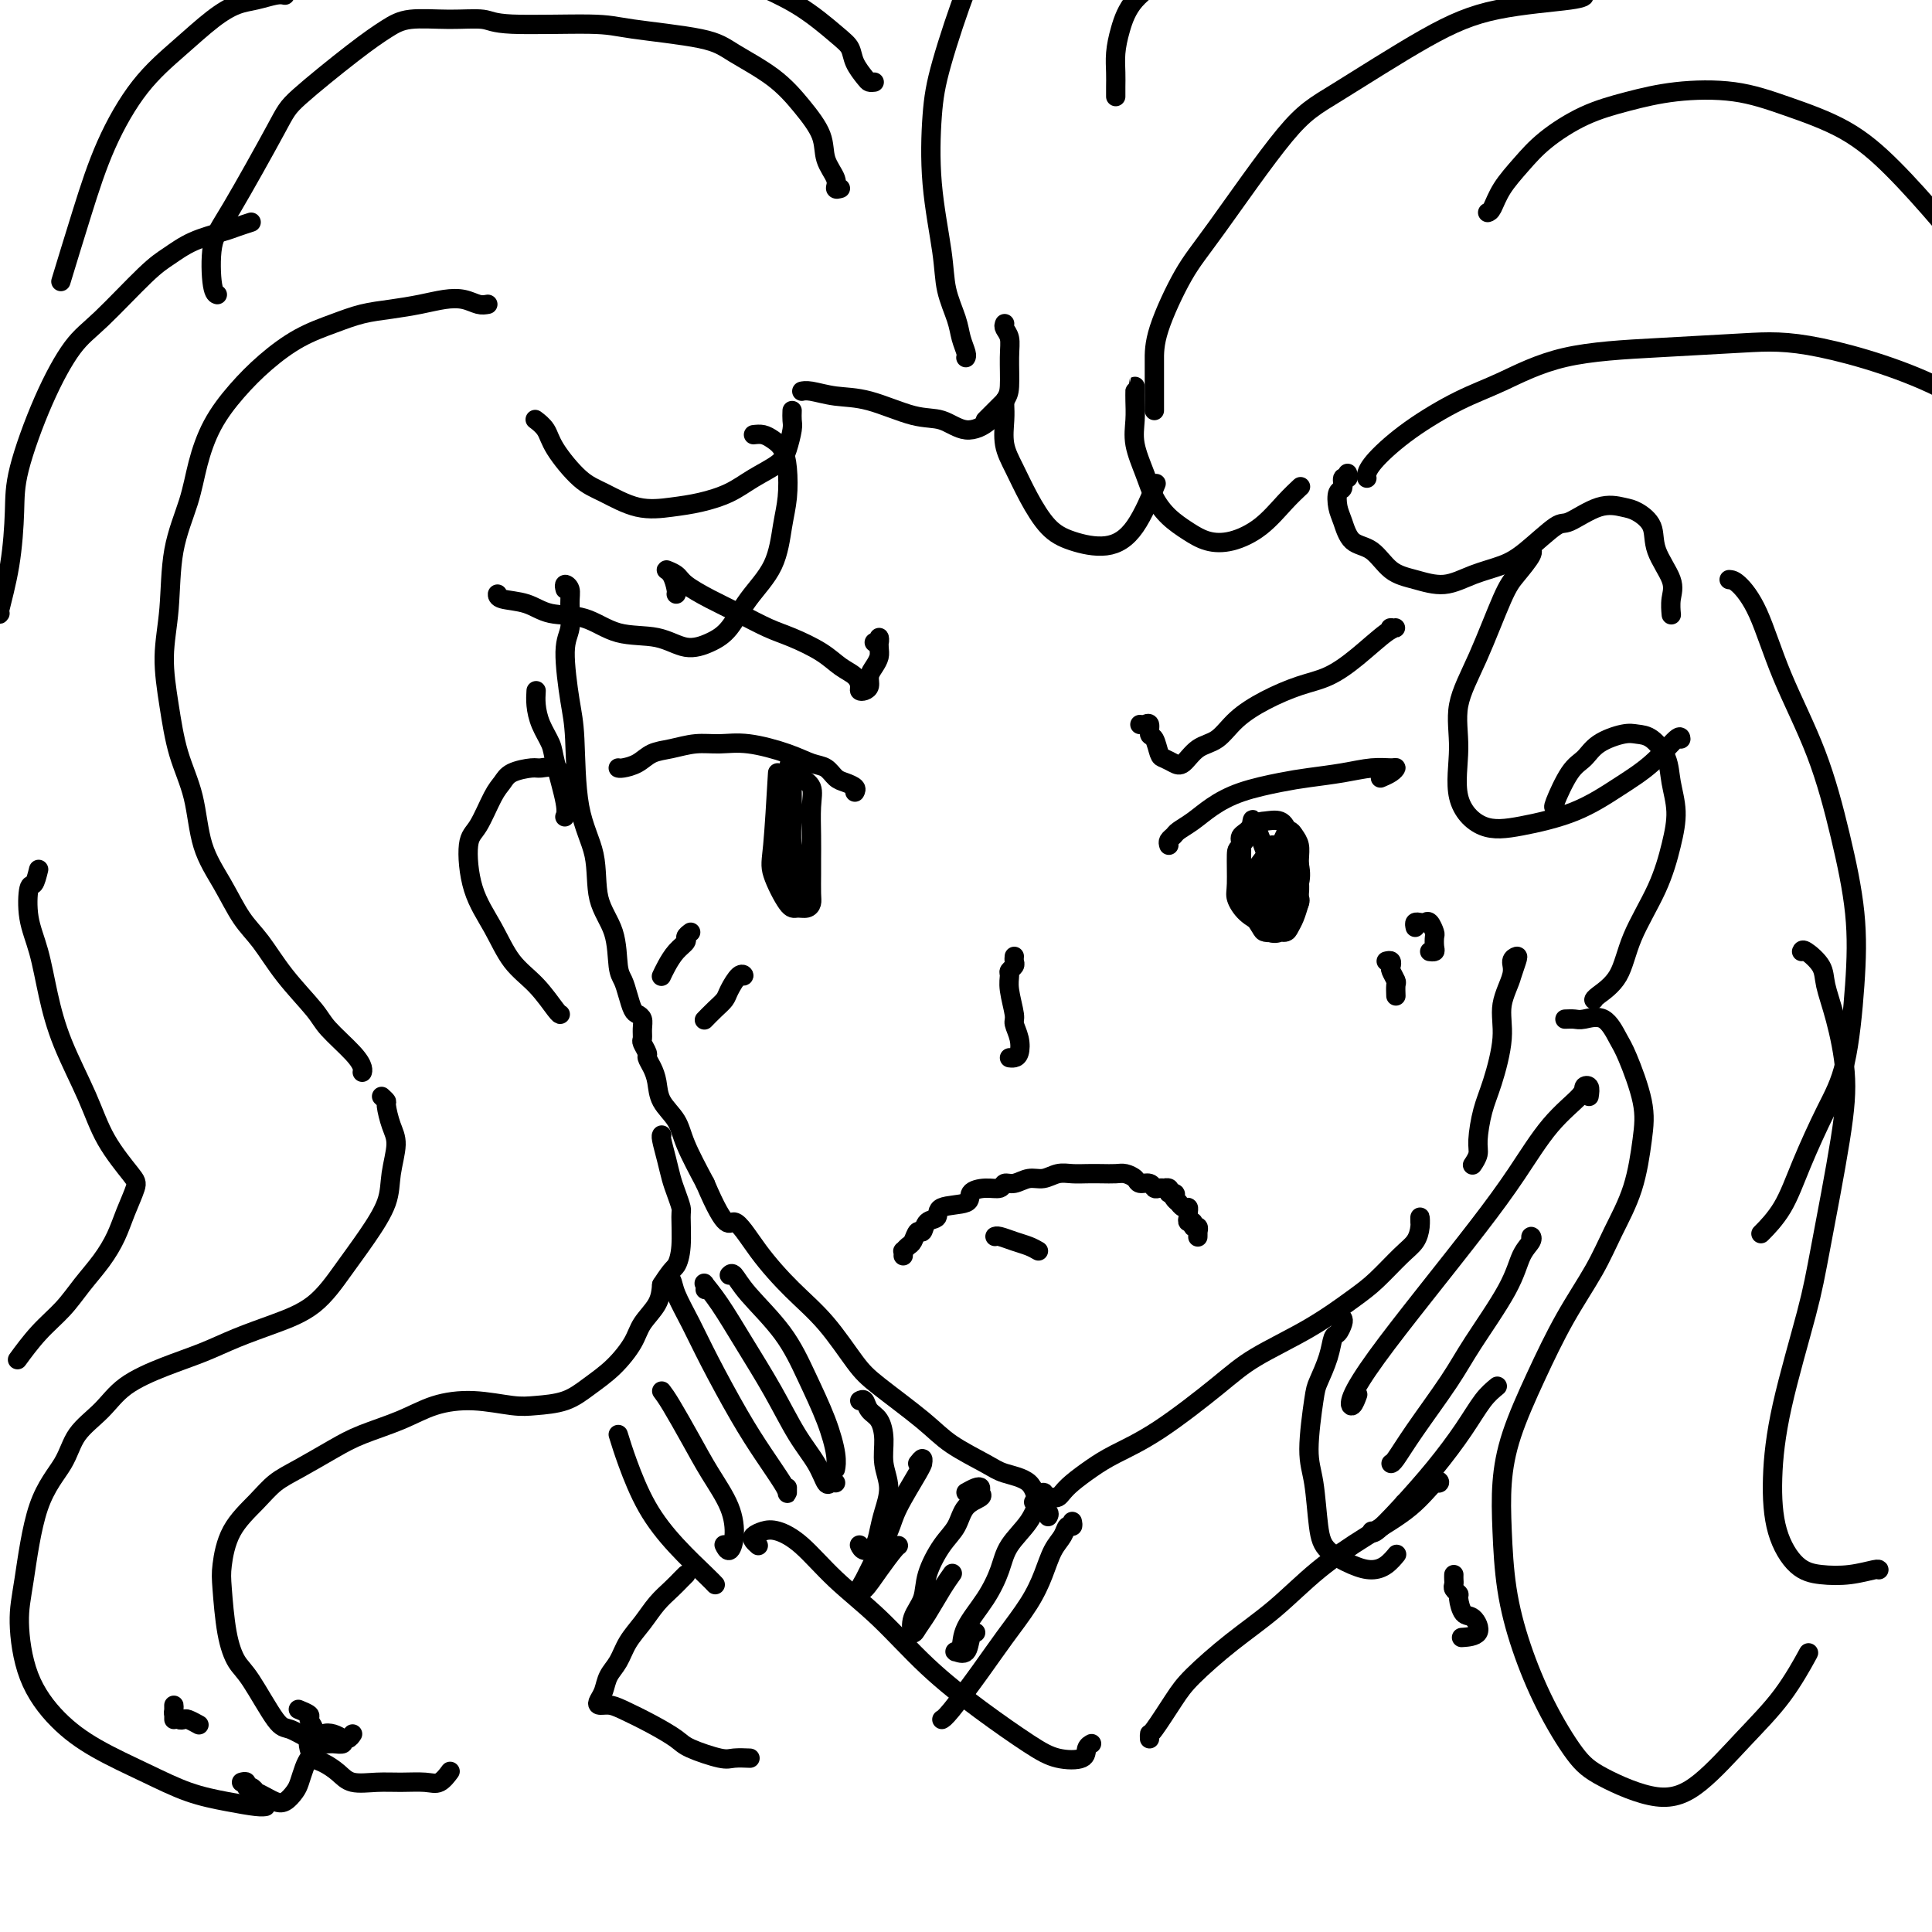 <svg viewBox='0 0 400 400' version='1.1' xmlns='http://www.w3.org/2000/svg' xmlns:xlink='http://www.w3.org/1999/xlink'><g fill='none' stroke='#000000' stroke-width='4' stroke-linecap='round' stroke-linejoin='round'><path d='M117,122c-0.116,-0.480 -0.232,-0.959 0,-1c0.232,-0.041 0.811,0.358 1,1c0.189,0.642 -0.012,1.528 0,3c0.012,1.472 0.239,3.532 0,5c-0.239,1.468 -0.943,2.346 -1,5c-0.057,2.654 0.532,7.086 1,10c0.468,2.914 0.815,4.310 1,8c0.185,3.690 0.206,9.674 1,14c0.794,4.326 2.359,6.993 3,10c0.641,3.007 0.357,6.355 1,9c0.643,2.645 2.214,4.586 3,7c0.786,2.414 0.788,5.301 1,7c0.212,1.699 0.635,2.209 1,3c0.365,0.791 0.672,1.864 1,3c0.328,1.136 0.677,2.336 1,3c0.323,0.664 0.621,0.793 1,1c0.379,0.207 0.837,0.493 1,1c0.163,0.507 0.029,1.234 0,2c-0.029,0.766 0.048,1.570 0,2c-0.048,0.430 -0.220,0.488 0,1c0.220,0.512 0.830,1.480 1,2c0.170,0.520 -0.102,0.592 0,1c0.102,0.408 0.578,1.151 1,2c0.422,0.849 0.790,1.802 1,3c0.210,1.198 0.263,2.641 1,4c0.737,1.359 2.160,2.635 3,4c0.840,1.365 1.097,2.819 2,5c0.903,2.181 2.451,5.091 4,8'/><path d='M146,245c4.548,10.683 4.919,7.891 6,8c1.081,0.109 2.871,3.121 5,6c2.129,2.879 4.596,5.627 7,8c2.404,2.373 4.744,4.370 7,7c2.256,2.630 4.428,5.891 6,8c1.572,2.109 2.543,3.065 5,5c2.457,1.935 6.399,4.848 9,7c2.601,2.152 3.862,3.543 6,5c2.138,1.457 5.155,2.982 7,4c1.845,1.018 2.519,1.530 4,2c1.481,0.470 3.770,0.897 5,2c1.230,1.103 1.402,2.883 2,4c0.598,1.117 1.623,1.570 2,2c0.377,0.430 0.108,0.837 0,1c-0.108,0.163 -0.054,0.081 0,0'/><path d='M218,310c0.345,0.072 0.690,0.144 1,0c0.310,-0.144 0.586,-0.505 1,-1c0.414,-0.495 0.966,-1.125 2,-2c1.034,-0.875 2.550,-1.996 4,-3c1.450,-1.004 2.835,-1.890 5,-3c2.165,-1.110 5.110,-2.443 9,-5c3.890,-2.557 8.724,-6.338 12,-9c3.276,-2.662 4.995,-4.204 8,-6c3.005,-1.796 7.295,-3.845 11,-6c3.705,-2.155 6.825,-4.415 9,-6c2.175,-1.585 3.406,-2.496 5,-4c1.594,-1.504 3.551,-3.601 5,-5c1.449,-1.399 2.388,-2.102 3,-3c0.612,-0.898 0.896,-1.993 1,-3c0.104,-1.007 0.028,-1.925 0,-2c-0.028,-0.075 -0.008,0.693 0,1c0.008,0.307 0.004,0.154 0,0'/><path d='M305,241c-0.118,0.176 -0.237,0.351 0,0c0.237,-0.351 0.828,-1.229 1,-2c0.172,-0.771 -0.075,-1.436 0,-3c0.075,-1.564 0.473,-4.029 1,-6c0.527,-1.971 1.184,-3.449 2,-6c0.816,-2.551 1.791,-6.176 2,-9c0.209,-2.824 -0.349,-4.847 0,-7c0.349,-2.153 1.607,-4.436 2,-6c0.393,-1.564 -0.077,-2.409 0,-3c0.077,-0.591 0.700,-0.929 1,-1c0.300,-0.071 0.276,0.125 0,1c-0.276,0.875 -0.805,2.428 -1,3c-0.195,0.572 -0.056,0.163 0,0c0.056,-0.163 0.028,-0.082 0,0'/><path d='M322,167c-0.264,0.186 -0.527,0.372 0,-1c0.527,-1.372 1.845,-4.301 3,-6c1.155,-1.699 2.146,-2.167 3,-3c0.854,-0.833 1.570,-2.030 3,-3c1.430,-0.970 3.573,-1.714 5,-2c1.427,-0.286 2.138,-0.116 3,0c0.862,0.116 1.875,0.176 3,1c1.125,0.824 2.361,2.411 3,4c0.639,1.589 0.680,3.181 1,5c0.320,1.819 0.919,3.865 1,6c0.081,2.135 -0.357,4.358 -1,7c-0.643,2.642 -1.493,5.703 -3,9c-1.507,3.297 -3.672,6.831 -5,10c-1.328,3.169 -1.820,5.973 -3,8c-1.180,2.027 -3.048,3.276 -4,4c-0.952,0.724 -0.986,0.921 -1,1c-0.014,0.079 -0.007,0.039 0,0'/><path d='M118,161c-0.279,0.228 -0.557,0.455 -1,0c-0.443,-0.455 -1.049,-1.594 -2,-2c-0.951,-0.406 -2.246,-0.079 -3,0c-0.754,0.079 -0.968,-0.092 -2,0c-1.032,0.092 -2.883,0.445 -4,1c-1.117,0.555 -1.500,1.311 -2,2c-0.500,0.689 -1.117,1.312 -2,3c-0.883,1.688 -2.033,4.443 -3,6c-0.967,1.557 -1.750,1.916 -2,4c-0.250,2.084 0.034,5.893 1,9c0.966,3.107 2.613,5.512 4,8c1.387,2.488 2.515,5.059 4,7c1.485,1.941 3.326,3.252 5,5c1.674,1.748 3.182,3.932 4,5c0.818,1.068 0.948,1.019 1,1c0.052,-0.019 0.026,-0.010 0,0'/><path d='M235,81c-0.001,-0.500 -0.002,-0.999 0,-1c0.002,-0.001 0.007,0.498 0,1c-0.007,0.502 -0.025,1.008 0,2c0.025,0.992 0.092,2.471 0,4c-0.092,1.529 -0.342,3.109 0,5c0.342,1.891 1.276,4.093 2,6c0.724,1.907 1.237,3.518 2,5c0.763,1.482 1.774,2.835 3,4c1.226,1.165 2.666,2.142 4,3c1.334,0.858 2.561,1.595 4,2c1.439,0.405 3.090,0.476 5,0c1.910,-0.476 4.079,-1.499 6,-3c1.921,-1.501 3.594,-3.481 5,-5c1.406,-1.519 2.545,-2.577 3,-3c0.455,-0.423 0.228,-0.212 0,0'/><path d='M279,98c0.121,0.481 0.242,0.961 0,1c-0.242,0.039 -0.847,-0.364 -1,0c-0.153,0.364 0.145,1.495 0,2c-0.145,0.505 -0.735,0.384 -1,1c-0.265,0.616 -0.207,1.968 0,3c0.207,1.032 0.563,1.743 1,3c0.437,1.257 0.954,3.060 2,4c1.046,0.940 2.620,1.016 4,2c1.380,0.984 2.567,2.874 4,4c1.433,1.126 3.111,1.486 5,2c1.889,0.514 3.987,1.180 6,1c2.013,-0.180 3.939,-1.208 6,-2c2.061,-0.792 4.255,-1.348 6,-2c1.745,-0.652 3.041,-1.401 5,-3c1.959,-1.599 4.582,-4.049 6,-5c1.418,-0.951 1.631,-0.405 3,-1c1.369,-0.595 3.895,-2.332 6,-3c2.105,-0.668 3.791,-0.269 5,0c1.209,0.269 1.942,0.406 3,1c1.058,0.594 2.441,1.645 3,3c0.559,1.355 0.293,3.015 1,5c0.707,1.985 2.385,4.295 3,6c0.615,1.705 0.166,2.805 0,4c-0.166,1.195 -0.047,2.484 0,3c0.047,0.516 0.024,0.258 0,0'/><path d='M208,67c-0.114,0.273 -0.229,0.547 0,1c0.229,0.453 0.800,1.087 1,2c0.200,0.913 0.028,2.107 0,4c-0.028,1.893 0.086,4.486 0,6c-0.086,1.514 -0.374,1.950 -1,3c-0.626,1.050 -1.589,2.716 -3,4c-1.411,1.284 -3.268,2.187 -5,2c-1.732,-0.187 -3.339,-1.466 -5,-2c-1.661,-0.534 -3.377,-0.325 -6,-1c-2.623,-0.675 -6.153,-2.233 -9,-3c-2.847,-0.767 -5.011,-0.742 -7,-1c-1.989,-0.258 -3.805,-0.800 -5,-1c-1.195,-0.200 -1.770,-0.057 -2,0c-0.230,0.057 -0.115,0.029 0,0'/><path d='M164,85c-0.023,0.721 -0.046,1.442 0,2c0.046,0.558 0.160,0.954 0,2c-0.160,1.046 -0.593,2.742 -1,4c-0.407,1.258 -0.788,2.077 -2,3c-1.212,0.923 -3.255,1.949 -5,3c-1.745,1.051 -3.190,2.128 -5,3c-1.810,0.872 -3.984,1.538 -6,2c-2.016,0.462 -3.874,0.721 -6,1c-2.126,0.279 -4.519,0.577 -7,0c-2.481,-0.577 -5.050,-2.029 -7,-3c-1.950,-0.971 -3.279,-1.462 -5,-3c-1.721,-1.538 -3.832,-4.124 -5,-6c-1.168,-1.876 -1.391,-3.044 -2,-4c-0.609,-0.956 -1.602,-1.702 -2,-2c-0.398,-0.298 -0.199,-0.149 0,0'/><path d='M101,63c-0.597,0.107 -1.193,0.214 -2,0c-0.807,-0.214 -1.824,-0.749 -3,-1c-1.176,-0.251 -2.510,-0.220 -4,0c-1.490,0.220 -3.134,0.627 -5,1c-1.866,0.373 -3.954,0.713 -6,1c-2.046,0.287 -4.051,0.521 -6,1c-1.949,0.479 -3.841,1.202 -6,2c-2.159,0.798 -4.585,1.670 -7,3c-2.415,1.330 -4.820,3.118 -7,5c-2.180,1.882 -4.136,3.859 -6,6c-1.864,2.141 -3.637,4.446 -5,7c-1.363,2.554 -2.317,5.358 -3,8c-0.683,2.642 -1.095,5.122 -2,8c-0.905,2.878 -2.304,6.153 -3,10c-0.696,3.847 -0.688,8.264 -1,12c-0.312,3.736 -0.945,6.790 -1,10c-0.055,3.210 0.466,6.575 1,10c0.534,3.425 1.079,6.908 2,10c0.921,3.092 2.216,5.791 3,9c0.784,3.209 1.057,6.929 2,10c0.943,3.071 2.557,5.494 4,8c1.443,2.506 2.715,5.095 4,7c1.285,1.905 2.582,3.125 4,5c1.418,1.875 2.958,4.404 5,7c2.042,2.596 4.586,5.260 6,7c1.414,1.740 1.699,2.557 3,4c1.301,1.443 3.617,3.510 5,5c1.383,1.490 1.834,2.401 2,3c0.166,0.599 0.047,0.885 0,1c-0.047,0.115 -0.024,0.057 0,0'/><path d='M79,227c0.443,0.409 0.886,0.817 1,1c0.114,0.183 -0.100,0.139 0,1c0.100,0.861 0.513,2.626 1,4c0.487,1.374 1.048,2.356 1,4c-0.048,1.644 -0.705,3.948 -1,6c-0.295,2.052 -0.228,3.851 -1,6c-0.772,2.149 -2.382,4.648 -4,7c-1.618,2.352 -3.245,4.559 -5,7c-1.755,2.441 -3.638,5.118 -6,7c-2.362,1.882 -5.202,2.971 -8,4c-2.798,1.029 -5.555,2.000 -8,3c-2.445,1.000 -4.577,2.030 -7,3c-2.423,0.970 -5.136,1.881 -8,3c-2.864,1.119 -5.880,2.446 -8,4c-2.120,1.554 -3.345,3.334 -5,5c-1.655,1.666 -3.740,3.216 -5,5c-1.260,1.784 -1.693,3.800 -3,6c-1.307,2.200 -3.486,4.583 -5,9c-1.514,4.417 -2.363,10.869 -3,15c-0.637,4.131 -1.062,5.942 -1,9c0.062,3.058 0.611,7.365 2,11c1.389,3.635 3.619,6.599 6,9c2.381,2.401 4.914,4.241 8,6c3.086,1.759 6.726,3.438 10,5c3.274,1.562 6.184,3.007 9,4c2.816,0.993 5.538,1.534 8,2c2.462,0.466 4.663,0.856 6,1c1.337,0.144 1.811,0.041 2,0c0.189,-0.041 0.095,-0.021 0,0'/><path d='M73,359c-0.296,0.453 -0.593,0.907 -1,1c-0.407,0.093 -0.926,-0.173 -1,0c-0.074,0.173 0.296,0.785 0,1c-0.296,0.215 -1.260,0.033 -2,0c-0.740,-0.033 -1.258,0.083 -2,0c-0.742,-0.083 -1.707,-0.366 -3,-1c-1.293,-0.634 -2.913,-1.620 -4,-2c-1.087,-0.380 -1.640,-0.153 -3,-2c-1.360,-1.847 -3.528,-5.769 -5,-8c-1.472,-2.231 -2.247,-2.773 -3,-4c-0.753,-1.227 -1.482,-3.139 -2,-6c-0.518,-2.861 -0.825,-6.671 -1,-9c-0.175,-2.329 -0.220,-3.178 0,-5c0.220,-1.822 0.704,-4.616 2,-7c1.296,-2.384 3.403,-4.357 5,-6c1.597,-1.643 2.684,-2.957 4,-4c1.316,-1.043 2.863,-1.817 5,-3c2.137,-1.183 4.865,-2.777 7,-4c2.135,-1.223 3.677,-2.075 6,-3c2.323,-0.925 5.427,-1.922 8,-3c2.573,-1.078 4.613,-2.238 7,-3c2.387,-0.762 5.120,-1.127 8,-1c2.880,0.127 5.907,0.745 8,1c2.093,0.255 3.250,0.148 5,0c1.750,-0.148 4.092,-0.335 6,-1c1.908,-0.665 3.383,-1.808 5,-3c1.617,-1.192 3.375,-2.433 5,-4c1.625,-1.567 3.116,-3.461 4,-5c0.884,-1.539 1.161,-2.722 2,-4c0.839,-1.278 2.240,-2.651 3,-4c0.760,-1.349 0.880,-2.675 1,-4'/><path d='M137,266c2.165,-3.385 2.577,-3.347 3,-4c0.423,-0.653 0.856,-1.997 1,-4c0.144,-2.003 -0.003,-4.663 0,-6c0.003,-1.337 0.155,-1.349 0,-2c-0.155,-0.651 -0.616,-1.940 -1,-3c-0.384,-1.060 -0.691,-1.892 -1,-3c-0.309,-1.108 -0.619,-2.493 -1,-4c-0.381,-1.507 -0.833,-3.137 -1,-4c-0.167,-0.863 -0.048,-0.961 0,-1c0.048,-0.039 0.024,-0.020 0,0'/><path d='M174,39c-0.482,0.136 -0.963,0.271 -1,0c-0.037,-0.271 0.371,-0.949 0,-2c-0.371,-1.051 -1.520,-2.476 -2,-4c-0.480,-1.524 -0.292,-3.146 -1,-5c-0.708,-1.854 -2.310,-3.939 -4,-6c-1.690,-2.061 -3.466,-4.097 -6,-6c-2.534,-1.903 -5.827,-3.672 -8,-5c-2.173,-1.328 -3.226,-2.216 -7,-3c-3.774,-0.784 -10.271,-1.464 -14,-2c-3.729,-0.536 -4.692,-0.930 -9,-1c-4.308,-0.070 -11.960,0.182 -16,0c-4.040,-0.182 -4.468,-0.798 -6,-1c-1.532,-0.202 -4.168,0.011 -7,0c-2.832,-0.011 -5.858,-0.247 -8,0c-2.142,0.247 -3.399,0.978 -5,2c-1.601,1.022 -3.547,2.334 -7,5c-3.453,2.666 -8.415,6.686 -11,9c-2.585,2.314 -2.794,2.921 -5,7c-2.206,4.079 -6.409,11.629 -9,16c-2.591,4.371 -3.571,5.563 -4,8c-0.429,2.437 -0.308,6.118 0,8c0.308,1.882 0.802,1.966 1,2c0.198,0.034 0.099,0.017 0,0'/><path d='M52,46c-1.076,0.350 -2.152,0.700 -3,1c-0.848,0.300 -1.468,0.552 -3,1c-1.532,0.448 -3.976,1.094 -6,2c-2.024,0.906 -3.628,2.072 -5,3c-1.372,0.928 -2.511,1.618 -5,4c-2.489,2.382 -6.327,6.456 -9,9c-2.673,2.544 -4.182,3.558 -6,6c-1.818,2.442 -3.945,6.312 -6,11c-2.055,4.688 -4.039,10.195 -5,14c-0.961,3.805 -0.898,5.909 -1,9c-0.102,3.091 -0.367,7.169 -1,11c-0.633,3.831 -1.632,7.416 -2,9c-0.368,1.584 -0.105,1.167 0,1c0.105,-0.167 0.053,-0.083 0,0'/><path d='M231,20c-0.005,-0.597 -0.009,-1.194 0,-2c0.009,-0.806 0.033,-1.822 0,-3c-0.033,-1.178 -0.122,-2.519 0,-4c0.122,-1.481 0.453,-3.103 1,-5c0.547,-1.897 1.308,-4.070 3,-6c1.692,-1.930 4.316,-3.618 7,-6c2.684,-2.382 5.429,-5.458 9,-8c3.571,-2.542 7.969,-4.552 12,-6c4.031,-1.448 7.696,-2.336 12,-3c4.304,-0.664 9.248,-1.106 14,-1c4.752,0.106 9.312,0.761 14,2c4.688,1.239 9.504,3.064 14,6c4.496,2.936 8.672,6.983 11,9c2.328,2.017 2.808,2.005 3,2c0.192,-0.005 0.096,-0.002 0,0'/><path d='M308,44c0.290,-0.090 0.580,-0.180 1,-1c0.420,-0.820 0.969,-2.369 2,-4c1.031,-1.631 2.545,-3.344 4,-5c1.455,-1.656 2.850,-3.255 5,-5c2.150,-1.745 5.055,-3.637 8,-5c2.945,-1.363 5.929,-2.198 9,-3c3.071,-0.802 6.228,-1.570 10,-2c3.772,-0.430 8.157,-0.522 12,0c3.843,0.522 7.143,1.657 11,3c3.857,1.343 8.270,2.895 12,5c3.730,2.105 6.777,4.763 10,8c3.223,3.237 6.624,7.054 10,11c3.376,3.946 6.729,8.020 10,12c3.271,3.980 6.460,7.866 9,12c2.540,4.134 4.431,8.517 6,13c1.569,4.483 2.815,9.067 4,14c1.185,4.933 2.309,10.217 3,15c0.691,4.783 0.947,9.066 1,13c0.053,3.934 -0.099,7.518 0,11c0.099,3.482 0.450,6.860 -1,11c-1.450,4.140 -4.700,9.040 -6,11c-1.300,1.960 -0.650,0.980 0,0'/><path d='M50,369c0.444,-0.122 0.888,-0.244 1,0c0.112,0.244 -0.108,0.853 0,1c0.108,0.147 0.543,-0.167 1,0c0.457,0.167 0.937,0.817 1,1c0.063,0.183 -0.292,-0.101 0,0c0.292,0.101 1.230,0.586 2,1c0.770,0.414 1.372,0.756 2,1c0.628,0.244 1.281,0.389 2,0c0.719,-0.389 1.503,-1.311 2,-2c0.497,-0.689 0.708,-1.145 1,-2c0.292,-0.855 0.666,-2.108 1,-3c0.334,-0.892 0.626,-1.422 1,-2c0.374,-0.578 0.828,-1.205 1,-2c0.172,-0.795 0.062,-1.757 0,-2c-0.062,-0.243 -0.077,0.232 0,0c0.077,-0.232 0.244,-1.173 0,-2c-0.244,-0.827 -0.901,-1.541 -1,-2c-0.099,-0.459 0.358,-0.662 0,-1c-0.358,-0.338 -1.531,-0.811 -2,-1c-0.469,-0.189 -0.235,-0.095 0,0'/><path d='M36,356c0.002,-0.708 0.003,-1.415 0,-2c-0.003,-0.585 -0.012,-1.046 0,-1c0.012,0.046 0.043,0.600 0,1c-0.043,0.400 -0.162,0.647 0,1c0.162,0.353 0.604,0.813 1,1c0.396,0.187 0.745,0.102 1,0c0.255,-0.102 0.415,-0.220 1,0c0.585,0.220 1.596,0.777 2,1c0.404,0.223 0.202,0.111 0,0'/><path d='M71,360c-0.640,-0.392 -1.281,-0.784 -2,-1c-0.719,-0.216 -1.517,-0.256 -2,0c-0.483,0.256 -0.652,0.806 -1,1c-0.348,0.194 -0.875,0.031 -1,0c-0.125,-0.031 0.154,0.071 0,0c-0.154,-0.071 -0.739,-0.315 -1,0c-0.261,0.315 -0.196,1.188 0,2c0.196,0.812 0.523,1.562 1,2c0.477,0.438 1.105,0.562 2,1c0.895,0.438 2.056,1.189 3,2c0.944,0.811 1.670,1.684 3,2c1.330,0.316 3.264,0.077 5,0c1.736,-0.077 3.275,0.007 5,0c1.725,-0.007 3.638,-0.105 5,0c1.362,0.105 2.174,0.413 3,0c0.826,-0.413 1.664,-1.547 2,-2c0.336,-0.453 0.168,-0.227 0,0'/><path d='M8,180c-0.322,1.295 -0.645,2.590 -1,3c-0.355,0.410 -0.743,-0.065 -1,1c-0.257,1.065 -0.382,3.671 0,6c0.382,2.329 1.272,4.381 2,7c0.728,2.619 1.295,5.805 2,9c0.705,3.195 1.550,6.401 3,10c1.450,3.599 3.507,7.592 5,11c1.493,3.408 2.423,6.231 4,9c1.577,2.769 3.802,5.485 5,7c1.198,1.515 1.370,1.828 1,3c-0.370,1.172 -1.284,3.201 -2,5c-0.716,1.799 -1.236,3.368 -2,5c-0.764,1.632 -1.771,3.328 -3,5c-1.229,1.672 -2.680,3.321 -4,5c-1.320,1.679 -2.508,3.388 -4,5c-1.492,1.612 -3.286,3.126 -5,5c-1.714,1.874 -3.347,4.107 -4,5c-0.653,0.893 -0.327,0.447 0,0'/><path d='M156,90c0.672,-0.074 1.344,-0.149 2,0c0.656,0.149 1.297,0.521 2,1c0.703,0.479 1.467,1.063 2,2c0.533,0.937 0.835,2.226 1,4c0.165,1.774 0.194,4.033 0,6c-0.194,1.967 -0.609,3.643 -1,6c-0.391,2.357 -0.757,5.394 -2,8c-1.243,2.606 -3.365,4.782 -5,7c-1.635,2.218 -2.785,4.478 -4,6c-1.215,1.522 -2.496,2.306 -4,3c-1.504,0.694 -3.231,1.298 -5,1c-1.769,-0.298 -3.581,-1.498 -6,-2c-2.419,-0.502 -5.447,-0.305 -8,-1c-2.553,-0.695 -4.632,-2.281 -7,-3c-2.368,-0.719 -5.027,-0.571 -7,-1c-1.973,-0.429 -3.261,-1.435 -5,-2c-1.739,-0.565 -3.930,-0.691 -5,-1c-1.070,-0.309 -1.020,-0.803 -1,-1c0.020,-0.197 0.010,-0.099 0,0'/><path d='M315,116c0.865,-0.306 1.731,-0.613 2,-1c0.269,-0.387 -0.058,-0.855 0,-1c0.058,-0.145 0.501,0.033 0,1c-0.501,0.967 -1.948,2.722 -3,4c-1.052,1.278 -1.711,2.080 -3,5c-1.289,2.920 -3.208,7.960 -5,12c-1.792,4.040 -3.458,7.081 -4,10c-0.542,2.919 0.039,5.717 0,9c-0.039,3.283 -0.697,7.050 0,10c0.697,2.950 2.751,5.082 5,6c2.249,0.918 4.694,0.623 8,0c3.306,-0.623 7.474,-1.575 11,-3c3.526,-1.425 6.409,-3.324 9,-5c2.591,-1.676 4.890,-3.130 7,-5c2.110,-1.870 4.030,-4.157 5,-5c0.970,-0.843 0.992,-0.241 1,0c0.008,0.241 0.004,0.120 0,0'/><path d='M111,143c-0.056,0.920 -0.113,1.839 0,3c0.113,1.161 0.394,2.563 1,4c0.606,1.437 1.535,2.907 2,4c0.465,1.093 0.465,1.808 1,4c0.535,2.192 1.606,5.859 2,8c0.394,2.141 0.113,2.754 0,3c-0.113,0.246 -0.056,0.123 0,0'/><path d='M178,290c0.361,-0.190 0.723,-0.379 1,0c0.277,0.379 0.471,1.328 1,2c0.529,0.672 1.393,1.067 2,2c0.607,0.933 0.958,2.402 1,4c0.042,1.598 -0.225,3.324 0,5c0.225,1.676 0.944,3.301 1,5c0.056,1.699 -0.549,3.471 -1,5c-0.451,1.529 -0.748,2.816 -1,4c-0.252,1.184 -0.459,2.266 -1,3c-0.541,0.734 -1.415,1.121 -2,1c-0.585,-0.121 -0.881,-0.749 -1,-1c-0.119,-0.251 -0.059,-0.126 0,0'/><path d='M278,273c0.087,0.204 0.174,0.408 0,1c-0.174,0.592 -0.609,1.573 -1,2c-0.391,0.427 -0.736,0.301 -1,1c-0.264,0.699 -0.446,2.223 -1,4c-0.554,1.777 -1.480,3.809 -2,5c-0.520,1.191 -0.633,1.543 -1,4c-0.367,2.457 -0.987,7.019 -1,10c-0.013,2.981 0.580,4.383 1,7c0.420,2.617 0.668,6.451 1,9c0.332,2.549 0.748,3.814 2,5c1.252,1.186 3.341,2.293 5,3c1.659,0.707 2.888,1.014 4,1c1.112,-0.014 2.107,-0.350 3,-1c0.893,-0.650 1.684,-1.614 2,-2c0.316,-0.386 0.158,-0.193 0,0'/><path d='M324,211c0.718,-0.028 1.437,-0.056 2,0c0.563,0.056 0.971,0.197 2,0c1.029,-0.197 2.679,-0.732 4,0c1.321,0.732 2.311,2.730 3,4c0.689,1.270 1.076,1.811 2,4c0.924,2.189 2.385,6.027 3,9c0.615,2.973 0.386,5.080 0,8c-0.386,2.920 -0.927,6.652 -2,10c-1.073,3.348 -2.679,6.310 -4,9c-1.321,2.690 -2.358,5.108 -4,8c-1.642,2.892 -3.891,6.260 -6,10c-2.109,3.740 -4.080,7.853 -6,12c-1.920,4.147 -3.789,8.326 -5,12c-1.211,3.674 -1.765,6.841 -2,10c-0.235,3.159 -0.153,6.309 0,10c0.153,3.691 0.376,7.924 1,12c0.624,4.076 1.648,7.994 3,12c1.352,4.006 3.033,8.099 5,12c1.967,3.901 4.221,7.611 6,10c1.779,2.389 3.083,3.459 6,5c2.917,1.541 7.448,3.554 11,4c3.552,0.446 6.126,-0.673 9,-3c2.874,-2.327 6.049,-5.861 9,-9c2.951,-3.139 5.679,-5.884 8,-9c2.321,-3.116 4.235,-6.605 5,-8c0.765,-1.395 0.383,-0.698 0,0'/><path d='M373,197c0.101,-0.256 0.203,-0.513 1,0c0.797,0.513 2.290,1.795 3,3c0.710,1.205 0.636,2.332 1,4c0.364,1.668 1.166,3.877 2,7c0.834,3.123 1.699,7.162 2,11c0.301,3.838 0.038,7.477 -1,14c-1.038,6.523 -2.852,15.929 -4,22c-1.148,6.071 -1.631,8.806 -3,14c-1.369,5.194 -3.624,12.845 -5,19c-1.376,6.155 -1.871,10.813 -2,15c-0.129,4.187 0.109,7.903 1,11c0.891,3.097 2.435,5.576 4,7c1.565,1.424 3.151,1.793 5,2c1.849,0.207 3.959,0.251 6,0c2.041,-0.251 4.011,-0.798 5,-1c0.989,-0.202 0.997,-0.058 1,0c0.003,0.058 0.002,0.029 0,0'/><path d='M177,164c0.177,-0.325 0.355,-0.650 0,-1c-0.355,-0.350 -1.242,-0.726 -2,-1c-0.758,-0.274 -1.387,-0.445 -2,-1c-0.613,-0.555 -1.209,-1.493 -2,-2c-0.791,-0.507 -1.778,-0.581 -3,-1c-1.222,-0.419 -2.679,-1.181 -5,-2c-2.321,-0.819 -5.507,-1.696 -8,-2c-2.493,-0.304 -4.295,-0.037 -6,0c-1.705,0.037 -3.315,-0.158 -5,0c-1.685,0.158 -3.446,0.669 -5,1c-1.554,0.331 -2.900,0.481 -4,1c-1.100,0.519 -1.955,1.407 -3,2c-1.045,0.593 -2.281,0.890 -3,1c-0.719,0.110 -0.920,0.031 -1,0c-0.080,-0.031 -0.040,-0.016 0,0'/><path d='M161,160c-0.344,5.835 -0.688,11.669 -1,15c-0.312,3.331 -0.591,4.158 0,6c0.591,1.842 2.053,4.700 3,6c0.947,1.300 1.378,1.043 2,1c0.622,-0.043 1.435,0.128 2,0c0.565,-0.128 0.884,-0.556 1,-1c0.116,-0.444 0.031,-0.905 0,-2c-0.031,-1.095 -0.006,-2.825 0,-4c0.006,-1.175 -0.005,-1.796 0,-3c0.005,-1.204 0.027,-2.993 0,-5c-0.027,-2.007 -0.101,-4.233 0,-6c0.101,-1.767 0.378,-3.077 0,-4c-0.378,-0.923 -1.412,-1.461 -2,-2c-0.588,-0.539 -0.731,-1.079 -1,-1c-0.269,0.079 -0.666,0.775 -1,1c-0.334,0.225 -0.607,-0.023 -1,1c-0.393,1.023 -0.906,3.318 -1,5c-0.094,1.682 0.231,2.751 0,4c-0.231,1.249 -1.019,2.678 -1,4c0.019,1.322 0.846,2.536 1,4c0.154,1.464 -0.365,3.176 0,4c0.365,0.824 1.616,0.759 2,1c0.384,0.241 -0.097,0.786 0,1c0.097,0.214 0.772,0.095 1,0c0.228,-0.095 0.009,-0.168 0,-1c-0.009,-0.832 0.194,-2.425 0,-4c-0.194,-1.575 -0.784,-3.132 -1,-5c-0.216,-1.868 -0.058,-4.047 0,-6c0.058,-1.953 0.016,-3.680 0,-5c-0.016,-1.320 -0.004,-2.234 0,-3c0.004,-0.766 0.002,-1.383 0,-2'/><path d='M164,159c-0.222,-3.663 -0.777,0.180 -1,2c-0.223,1.820 -0.112,1.616 0,3c0.112,1.384 0.226,4.357 0,7c-0.226,2.643 -0.793,4.956 -1,6c-0.207,1.044 -0.056,0.820 0,1c0.056,0.180 0.016,0.766 0,1c-0.016,0.234 -0.008,0.117 0,0'/><path d='M181,133c0.421,0.161 0.842,0.322 1,0c0.158,-0.322 0.052,-1.128 0,-1c-0.052,0.128 -0.052,1.190 0,2c0.052,0.810 0.155,1.370 0,2c-0.155,0.630 -0.567,1.332 -1,2c-0.433,0.668 -0.886,1.301 -1,2c-0.114,0.699 0.112,1.463 0,2c-0.112,0.537 -0.560,0.846 -1,1c-0.440,0.154 -0.870,0.152 -1,0c-0.130,-0.152 0.041,-0.453 0,-1c-0.041,-0.547 -0.294,-1.339 -1,-2c-0.706,-0.661 -1.863,-1.191 -3,-2c-1.137,-0.809 -2.252,-1.896 -4,-3c-1.748,-1.104 -4.128,-2.225 -6,-3c-1.872,-0.775 -3.235,-1.205 -5,-2c-1.765,-0.795 -3.931,-1.954 -6,-3c-2.069,-1.046 -4.040,-1.978 -6,-3c-1.960,-1.022 -3.909,-2.134 -5,-3c-1.091,-0.866 -1.326,-1.486 -2,-2c-0.674,-0.514 -1.788,-0.922 -2,-1c-0.212,-0.078 0.479,0.175 1,1c0.521,0.825 0.871,2.222 1,3c0.129,0.778 0.037,0.937 0,1c-0.037,0.063 -0.018,0.032 0,0'/><path d='M236,150c0.303,0.059 0.606,0.117 1,0c0.394,-0.117 0.878,-0.410 1,0c0.122,0.410 -0.119,1.525 0,2c0.119,0.475 0.598,0.312 1,1c0.402,0.688 0.729,2.227 1,3c0.271,0.773 0.488,0.781 1,1c0.512,0.219 1.321,0.649 2,1c0.679,0.351 1.228,0.621 2,0c0.772,-0.621 1.766,-2.134 3,-3c1.234,-0.866 2.709,-1.084 4,-2c1.291,-0.916 2.398,-2.529 4,-4c1.602,-1.471 3.700,-2.801 6,-4c2.300,-1.199 4.803,-2.269 7,-3c2.197,-0.731 4.088,-1.124 6,-2c1.912,-0.876 3.847,-2.235 6,-4c2.153,-1.765 4.526,-3.937 6,-5c1.474,-1.063 2.051,-1.017 2,-1c-0.051,0.017 -0.729,0.005 -1,0c-0.271,-0.005 -0.136,-0.002 0,0'/><path d='M242,175c-0.101,-0.329 -0.202,-0.657 0,-1c0.202,-0.343 0.707,-0.700 1,-1c0.293,-0.300 0.373,-0.542 1,-1c0.627,-0.458 1.799,-1.131 3,-2c1.201,-0.869 2.430,-1.934 4,-3c1.570,-1.066 3.479,-2.132 6,-3c2.521,-0.868 5.652,-1.539 8,-2c2.348,-0.461 3.912,-0.713 6,-1c2.088,-0.287 4.701,-0.610 7,-1c2.299,-0.390 4.283,-0.847 6,-1c1.717,-0.153 3.167,-0.002 4,0c0.833,0.002 1.048,-0.144 1,0c-0.048,0.144 -0.359,0.577 -1,1c-0.641,0.423 -1.612,0.835 -2,1c-0.388,0.165 -0.194,0.082 0,0'/><path d='M264,178c-0.104,-0.339 -0.208,-0.678 0,-1c0.208,-0.322 0.727,-0.626 1,-1c0.273,-0.374 0.299,-0.816 0,-1c-0.299,-0.184 -0.922,-0.109 -1,0c-0.078,0.109 0.389,0.253 0,1c-0.389,0.747 -1.636,2.097 -2,3c-0.364,0.903 0.153,1.360 0,2c-0.153,0.640 -0.976,1.464 -1,3c-0.024,1.536 0.752,3.783 1,5c0.248,1.217 -0.032,1.404 0,2c0.032,0.596 0.377,1.600 1,2c0.623,0.400 1.526,0.194 2,0c0.474,-0.194 0.519,-0.376 1,-1c0.481,-0.624 1.398,-1.690 2,-3c0.602,-1.310 0.890,-2.865 1,-4c0.110,-1.135 0.041,-1.850 0,-3c-0.041,-1.150 -0.053,-2.737 0,-4c0.053,-1.263 0.170,-2.204 0,-3c-0.170,-0.796 -0.626,-1.448 -1,-2c-0.374,-0.552 -0.664,-1.003 -1,-1c-0.336,0.003 -0.718,0.459 -1,1c-0.282,0.541 -0.465,1.165 -1,2c-0.535,0.835 -1.424,1.880 -2,3c-0.576,1.120 -0.841,2.315 -1,4c-0.159,1.685 -0.211,3.861 0,5c0.211,1.139 0.687,1.242 1,2c0.313,0.758 0.465,2.170 1,3c0.535,0.830 1.453,1.078 2,1c0.547,-0.078 0.724,-0.483 1,-1c0.276,-0.517 0.650,-1.148 1,-2c0.350,-0.852 0.675,-1.926 1,-3'/><path d='M269,187c0.548,-1.192 -0.584,-1.673 -1,-3c-0.416,-1.327 -0.118,-3.500 0,-5c0.118,-1.500 0.057,-2.327 -1,-3c-1.057,-0.673 -3.108,-1.191 -4,-1c-0.892,0.191 -0.625,1.091 -1,2c-0.375,0.909 -1.392,1.826 -2,3c-0.608,1.174 -0.806,2.603 -1,4c-0.194,1.397 -0.384,2.761 0,4c0.384,1.239 1.342,2.355 2,3c0.658,0.645 1.018,0.821 1,1c-0.018,0.179 -0.412,0.361 0,0c0.412,-0.361 1.629,-1.264 2,-2c0.371,-0.736 -0.104,-1.305 0,-2c0.104,-0.695 0.788,-1.516 0,-5c-0.788,-3.484 -3.048,-9.629 -4,-12c-0.952,-2.371 -0.594,-0.966 -1,0c-0.406,0.966 -1.574,1.494 -2,2c-0.426,0.506 -0.108,0.992 0,2c0.108,1.008 0.008,2.540 0,4c-0.008,1.460 0.077,2.850 0,4c-0.077,1.150 -0.315,2.060 0,3c0.315,0.940 1.184,1.911 2,3c0.816,1.089 1.581,2.297 2,3c0.419,0.703 0.494,0.900 1,1c0.506,0.100 1.444,0.104 2,0c0.556,-0.104 0.730,-0.315 1,-1c0.270,-0.685 0.635,-1.842 1,-3'/><path d='M266,189c1.173,-1.004 1.606,-2.014 2,-3c0.394,-0.986 0.751,-1.949 1,-3c0.249,-1.051 0.391,-2.191 0,-4c-0.391,-1.809 -1.316,-4.288 -2,-6c-0.684,-1.712 -1.126,-2.656 -2,-3c-0.874,-0.344 -2.181,-0.086 -3,0c-0.819,0.086 -1.149,-0.000 -2,1c-0.851,1.000 -2.223,3.086 -3,4c-0.777,0.914 -0.958,0.655 -1,2c-0.042,1.345 0.054,4.295 0,6c-0.054,1.705 -0.257,2.165 0,3c0.257,0.835 0.973,2.044 2,3c1.027,0.956 2.366,1.658 3,2c0.634,0.342 0.563,0.323 1,0c0.437,-0.323 1.382,-0.949 2,-2c0.618,-1.051 0.911,-2.528 1,-4c0.089,-1.472 -0.025,-2.941 0,-4c0.025,-1.059 0.189,-1.709 0,-2c-0.189,-0.291 -0.731,-0.222 -1,0c-0.269,0.222 -0.265,0.598 0,1c0.265,0.402 0.790,0.829 1,1c0.210,0.171 0.105,0.085 0,0'/><path d='M293,192c-0.089,-0.419 -0.178,-0.837 0,-1c0.178,-0.163 0.622,-0.070 1,0c0.378,0.070 0.689,0.116 1,0c0.311,-0.116 0.620,-0.395 1,0c0.380,0.395 0.830,1.465 1,2c0.170,0.535 0.059,0.536 0,1c-0.059,0.464 -0.067,1.393 0,2c0.067,0.607 0.210,0.894 0,1c-0.210,0.106 -0.774,0.030 -1,0c-0.226,-0.030 -0.113,-0.015 0,0'/><path d='M287,199c0.415,-0.098 0.829,-0.196 1,0c0.171,0.196 0.098,0.687 0,1c-0.098,0.313 -0.222,0.449 0,1c0.222,0.551 0.792,1.519 1,2c0.208,0.481 0.056,0.476 0,1c-0.056,0.524 -0.016,1.578 0,2c0.016,0.422 0.008,0.211 0,0'/><path d='M143,193c-0.469,0.350 -0.939,0.700 -1,1c-0.061,0.300 0.285,0.550 0,1c-0.285,0.450 -1.201,1.101 -2,2c-0.799,0.899 -1.482,2.045 -2,3c-0.518,0.955 -0.870,1.719 -1,2c-0.130,0.281 -0.037,0.080 0,0c0.037,-0.080 0.019,-0.040 0,0'/><path d='M153,202c0.480,0.078 0.960,0.156 1,0c0.040,-0.156 -0.361,-0.546 -1,0c-0.639,0.546 -1.516,2.027 -2,3c-0.484,0.973 -0.574,1.438 -1,2c-0.426,0.563 -1.186,1.223 -2,2c-0.814,0.777 -1.681,1.671 -2,2c-0.319,0.329 -0.091,0.094 0,0c0.091,-0.094 0.046,-0.047 0,0'/><path d='M210,198c-0.031,0.335 -0.062,0.671 0,1c0.062,0.329 0.217,0.652 0,1c-0.217,0.348 -0.805,0.722 -1,1c-0.195,0.278 0.004,0.461 0,1c-0.004,0.539 -0.211,1.433 0,3c0.211,1.567 0.838,3.807 1,5c0.162,1.193 -0.142,1.339 0,2c0.142,0.661 0.732,1.837 1,3c0.268,1.163 0.216,2.312 0,3c-0.216,0.688 -0.597,0.916 -1,1c-0.403,0.084 -0.830,0.024 -1,0c-0.170,-0.024 -0.085,-0.012 0,0'/><path d='M187,260c0.024,-0.450 0.048,-0.899 0,-1c-0.048,-0.101 -0.167,0.147 0,0c0.167,-0.147 0.621,-0.687 1,-1c0.379,-0.313 0.684,-0.397 1,-1c0.316,-0.603 0.644,-1.724 1,-2c0.356,-0.276 0.741,0.292 1,0c0.259,-0.292 0.393,-1.444 1,-2c0.607,-0.556 1.688,-0.517 2,-1c0.312,-0.483 -0.144,-1.487 1,-2c1.144,-0.513 3.888,-0.534 5,-1c1.112,-0.466 0.590,-1.378 1,-2c0.410,-0.622 1.751,-0.955 3,-1c1.249,-0.045 2.407,0.199 3,0c0.593,-0.199 0.623,-0.842 1,-1c0.377,-0.158 1.101,0.168 2,0c0.899,-0.168 1.973,-0.830 3,-1c1.027,-0.170 2.007,0.150 3,0c0.993,-0.150 1.999,-0.772 3,-1c1.001,-0.228 1.997,-0.062 3,0c1.003,0.062 2.013,0.019 3,0c0.987,-0.019 1.951,-0.015 3,0c1.049,0.015 2.183,0.042 3,0c0.817,-0.042 1.318,-0.151 2,0c0.682,0.151 1.544,0.562 2,1c0.456,0.438 0.504,0.902 1,1c0.496,0.098 1.438,-0.170 2,0c0.562,0.170 0.743,0.777 1,1c0.257,0.223 0.591,0.063 1,0c0.409,-0.063 0.893,-0.027 1,0c0.107,0.027 -0.164,0.046 0,0c0.164,-0.046 0.761,-0.156 1,0c0.239,0.156 0.119,0.578 0,1'/><path d='M242,247c1.945,0.576 1.309,0.015 1,0c-0.309,-0.015 -0.289,0.517 0,1c0.289,0.483 0.848,0.917 1,1c0.152,0.083 -0.103,-0.185 0,0c0.103,0.185 0.562,0.824 1,1c0.438,0.176 0.853,-0.112 1,0c0.147,0.112 0.024,0.622 0,1c-0.024,0.378 0.050,0.622 0,1c-0.050,0.378 -0.224,0.890 0,1c0.224,0.110 0.845,-0.182 1,0c0.155,0.182 -0.154,0.837 0,1c0.154,0.163 0.773,-0.167 1,0c0.227,0.167 0.061,0.829 0,1c-0.061,0.171 -0.016,-0.150 0,0c0.016,0.150 0.004,0.771 0,1c-0.004,0.229 -0.001,0.065 0,0c0.001,-0.065 0.001,-0.033 0,0'/><path d='M200,74c-0.026,0.045 -0.053,0.089 0,0c0.053,-0.089 0.184,-0.313 0,-1c-0.184,-0.687 -0.684,-1.839 -1,-3c-0.316,-1.161 -0.450,-2.331 -1,-4c-0.550,-1.669 -1.517,-3.837 -2,-6c-0.483,-2.163 -0.481,-4.322 -1,-8c-0.519,-3.678 -1.558,-8.876 -2,-14c-0.442,-5.124 -0.286,-10.176 0,-14c0.286,-3.824 0.702,-6.420 2,-11c1.298,-4.580 3.480,-11.143 5,-15c1.520,-3.857 2.380,-5.009 4,-7c1.620,-1.991 4.001,-4.822 7,-7c2.999,-2.178 6.615,-3.702 9,-4c2.385,-0.298 3.539,0.629 4,1c0.461,0.371 0.231,0.185 0,0'/><path d='M157,320c-0.378,-0.336 -0.757,-0.673 -1,-1c-0.243,-0.327 -0.351,-0.645 0,-1c0.351,-0.355 1.160,-0.746 2,-1c0.840,-0.254 1.711,-0.371 3,0c1.289,0.371 2.998,1.230 5,3c2.002,1.770 4.299,4.452 7,7c2.701,2.548 5.806,4.963 9,8c3.194,3.037 6.478,6.696 10,10c3.522,3.304 7.282,6.252 11,9c3.718,2.748 7.392,5.297 10,7c2.608,1.703 4.149,2.561 6,3c1.851,0.439 4.012,0.458 5,0c0.988,-0.458 0.805,-1.392 1,-2c0.195,-0.608 0.770,-0.888 1,-1c0.230,-0.112 0.115,-0.056 0,0'/><path d='M238,360c-0.011,-0.463 -0.022,-0.926 0,-1c0.022,-0.074 0.078,0.241 1,-1c0.922,-1.241 2.710,-4.038 4,-6c1.290,-1.962 2.081,-3.090 4,-5c1.919,-1.910 4.967,-4.603 8,-7c3.033,-2.397 6.052,-4.500 9,-7c2.948,-2.500 5.824,-5.398 9,-8c3.176,-2.602 6.652,-4.908 10,-7c3.348,-2.092 6.569,-3.969 9,-6c2.431,-2.031 4.072,-4.217 5,-5c0.928,-0.783 1.141,-0.164 1,0c-0.141,0.164 -0.637,-0.127 -1,0c-0.363,0.127 -0.592,0.673 -1,1c-0.408,0.327 -0.994,0.434 -2,1c-1.006,0.566 -2.430,1.590 -3,2c-0.570,0.410 -0.285,0.205 0,0'/><path d='M190,303c0.423,-0.539 0.846,-1.078 1,-1c0.154,0.078 0.040,0.773 0,1c-0.040,0.227 -0.006,-0.015 0,0c0.006,0.015 -0.015,0.287 -1,2c-0.985,1.713 -2.933,4.868 -4,7c-1.067,2.132 -1.251,3.240 -2,5c-0.749,1.760 -2.063,4.173 -3,6c-0.937,1.827 -1.498,3.068 -2,4c-0.502,0.932 -0.943,1.556 -1,2c-0.057,0.444 0.272,0.707 1,0c0.728,-0.707 1.855,-2.385 3,-4c1.145,-1.615 2.308,-3.165 3,-4c0.692,-0.835 0.912,-0.953 1,-1c0.088,-0.047 0.044,-0.024 0,0'/><path d='M200,309c0.726,-0.398 1.453,-0.796 2,-1c0.547,-0.204 0.916,-0.214 1,0c0.084,0.214 -0.115,0.652 0,1c0.115,0.348 0.546,0.605 0,1c-0.546,0.395 -2.067,0.927 -3,2c-0.933,1.073 -1.277,2.688 -2,4c-0.723,1.312 -1.827,2.321 -3,4c-1.173,1.679 -2.417,4.028 -3,6c-0.583,1.972 -0.505,3.569 -1,5c-0.495,1.431 -1.563,2.697 -2,4c-0.437,1.303 -0.243,2.643 0,3c0.243,0.357 0.535,-0.269 1,-1c0.465,-0.731 1.104,-1.567 2,-3c0.896,-1.433 2.049,-3.463 3,-5c0.951,-1.537 1.700,-2.582 2,-3c0.300,-0.418 0.150,-0.209 0,0'/><path d='M214,311c0.823,-0.952 1.647,-1.904 2,-2c0.353,-0.096 0.236,0.664 0,1c-0.236,0.336 -0.593,0.247 -1,1c-0.407,0.753 -0.866,2.346 -2,4c-1.134,1.654 -2.944,3.367 -4,5c-1.056,1.633 -1.358,3.184 -2,5c-0.642,1.816 -1.624,3.897 -3,6c-1.376,2.103 -3.147,4.226 -4,6c-0.853,1.774 -0.790,3.197 -1,4c-0.210,0.803 -0.694,0.986 -1,1c-0.306,0.014 -0.436,-0.140 0,0c0.436,0.140 1.436,0.574 2,0c0.564,-0.574 0.690,-2.154 1,-3c0.310,-0.846 0.803,-0.956 1,-1c0.197,-0.044 0.099,-0.022 0,0'/><path d='M222,315c0.096,0.467 0.192,0.934 0,1c-0.192,0.066 -0.671,-0.271 -1,0c-0.329,0.271 -0.506,1.148 -1,2c-0.494,0.852 -1.305,1.679 -2,3c-0.695,1.321 -1.275,3.135 -2,5c-0.725,1.865 -1.596,3.782 -3,6c-1.404,2.218 -3.343,4.738 -5,7c-1.657,2.262 -3.032,4.266 -5,7c-1.968,2.734 -4.527,6.197 -6,8c-1.473,1.803 -1.858,1.947 -2,2c-0.142,0.053 -0.041,0.015 0,0c0.041,-0.015 0.020,-0.008 0,0'/><path d='M142,326c-0.268,0.261 -0.537,0.523 -1,1c-0.463,0.477 -1.121,1.170 -2,2c-0.879,0.830 -1.980,1.797 -3,3c-1.020,1.203 -1.961,2.644 -3,4c-1.039,1.356 -2.177,2.629 -3,4c-0.823,1.371 -1.332,2.841 -2,4c-0.668,1.159 -1.494,2.009 -2,3c-0.506,0.991 -0.693,2.123 -1,3c-0.307,0.877 -0.733,1.497 -1,2c-0.267,0.503 -0.373,0.887 0,1c0.373,0.113 1.226,-0.045 2,0c0.774,0.045 1.467,0.293 3,1c1.533,0.707 3.904,1.874 6,3c2.096,1.126 3.918,2.211 5,3c1.082,0.789 1.425,1.283 3,2c1.575,0.717 4.383,1.656 6,2c1.617,0.344 2.042,0.092 3,0c0.958,-0.092 2.450,-0.025 3,0c0.550,0.025 0.157,0.007 0,0c-0.157,-0.007 -0.079,-0.004 0,0'/><path d='M301,326c-0.008,0.332 -0.017,0.664 0,1c0.017,0.336 0.059,0.675 0,1c-0.059,0.325 -0.220,0.634 0,1c0.220,0.366 0.822,0.788 1,1c0.178,0.212 -0.069,0.215 0,1c0.069,0.785 0.452,2.354 1,3c0.548,0.646 1.260,0.369 2,1c0.740,0.631 1.507,2.170 1,3c-0.507,0.830 -2.288,0.951 -3,1c-0.712,0.049 -0.356,0.024 0,0'/><path d='M138,266c-0.101,-0.368 -0.203,-0.737 0,-1c0.203,-0.263 0.710,-0.421 1,0c0.290,0.421 0.362,1.422 1,3c0.638,1.578 1.841,3.732 3,6c1.159,2.268 2.272,4.650 4,8c1.728,3.350 4.071,7.669 6,11c1.929,3.331 3.445,5.673 5,8c1.555,2.327 3.149,4.637 4,6c0.851,1.363 0.960,1.778 1,2c0.040,0.222 0.011,0.252 0,0c-0.011,-0.252 -0.003,-0.786 0,-1c0.003,-0.214 0.002,-0.107 0,0'/><path d='M146,267c0.061,-0.349 0.122,-0.698 0,-1c-0.122,-0.302 -0.428,-0.557 0,0c0.428,0.557 1.588,1.926 3,4c1.412,2.074 3.075,4.854 5,8c1.925,3.146 4.112,6.657 6,10c1.888,3.343 3.476,6.518 5,9c1.524,2.482 2.983,4.273 4,6c1.017,1.727 1.592,3.391 2,4c0.408,0.609 0.648,0.164 1,0c0.352,-0.164 0.815,-0.047 1,0c0.185,0.047 0.093,0.023 0,0'/><path d='M151,264c0.262,-0.267 0.524,-0.535 1,0c0.476,0.535 1.165,1.872 3,4c1.835,2.128 4.818,5.047 7,8c2.182,2.953 3.565,5.940 5,9c1.435,3.060 2.921,6.191 4,9c1.079,2.809 1.752,5.295 2,7c0.248,1.705 0.071,2.630 0,3c-0.071,0.370 -0.035,0.185 0,0'/><path d='M137,288c0.484,0.642 0.968,1.284 2,3c1.032,1.716 2.614,4.507 4,7c1.386,2.493 2.578,4.689 4,7c1.422,2.311 3.074,4.738 4,7c0.926,2.262 1.124,4.359 1,6c-0.124,1.641 -0.572,2.826 -1,3c-0.428,0.174 -0.837,-0.665 -1,-1c-0.163,-0.335 -0.082,-0.168 0,0'/><path d='M128,297c0.530,1.715 1.060,3.430 2,6c0.940,2.570 2.291,5.995 4,9c1.709,3.005 3.778,5.589 6,8c2.222,2.411 4.598,4.649 6,6c1.402,1.351 1.829,1.815 2,2c0.171,0.185 0.085,0.093 0,0'/><path d='M329,227c0.120,-0.816 0.240,-1.633 0,-2c-0.240,-0.367 -0.838,-0.286 -1,0c-0.162,0.286 0.114,0.776 -1,2c-1.114,1.224 -3.616,3.181 -6,6c-2.384,2.819 -4.650,6.498 -7,10c-2.350,3.502 -4.785,6.825 -8,11c-3.215,4.175 -7.212,9.202 -11,14c-3.788,4.798 -7.369,9.366 -10,13c-2.631,3.634 -4.314,6.335 -5,8c-0.686,1.665 -0.377,2.294 0,2c0.377,-0.294 0.822,-1.513 1,-2c0.178,-0.487 0.089,-0.244 0,0'/><path d='M317,257c-0.050,-0.481 -0.099,-0.962 0,-1c0.099,-0.038 0.347,0.368 0,1c-0.347,0.632 -1.289,1.490 -2,3c-0.711,1.510 -1.192,3.673 -3,7c-1.808,3.327 -4.943,7.820 -7,11c-2.057,3.180 -3.035,5.048 -5,8c-1.965,2.952 -4.919,6.987 -7,10c-2.081,3.013 -3.291,5.003 -4,6c-0.709,0.997 -0.917,0.999 -1,1c-0.083,0.001 -0.042,0.000 0,0'/><path d='M310,287c-0.950,0.777 -1.901,1.554 -3,3c-1.099,1.446 -2.347,3.561 -4,6c-1.653,2.439 -3.711,5.203 -6,8c-2.289,2.797 -4.809,5.626 -7,8c-2.191,2.374 -4.051,4.293 -5,5c-0.949,0.707 -0.985,0.202 -1,0c-0.015,-0.202 -0.007,-0.101 0,0'/><path d='M215,259c-0.589,-0.340 -1.177,-0.679 -2,-1c-0.823,-0.321 -1.880,-0.622 -3,-1c-1.120,-0.378 -2.301,-0.833 -3,-1c-0.699,-0.167 -0.914,-0.048 -1,0c-0.086,0.048 -0.043,0.024 0,0'/><path d='M204,87c0.227,-0.227 0.453,-0.454 1,-1c0.547,-0.546 1.414,-1.413 2,-2c0.586,-0.587 0.889,-0.896 1,-1c0.111,-0.104 0.028,-0.002 0,0c-0.028,0.002 -0.002,-0.094 0,0c0.002,0.094 -0.019,0.378 0,1c0.019,0.622 0.080,1.580 0,3c-0.080,1.420 -0.299,3.301 0,5c0.299,1.699 1.117,3.217 2,5c0.883,1.783 1.831,3.829 3,6c1.169,2.171 2.559,4.465 4,6c1.441,1.535 2.933,2.312 5,3c2.067,0.688 4.709,1.288 7,1c2.291,-0.288 4.232,-1.462 6,-4c1.768,-2.538 3.362,-6.439 4,-8c0.638,-1.561 0.319,-0.780 0,0'/><path d='M239,85c-0.000,-0.369 -0.000,-0.739 0,-1c0.000,-0.261 0.001,-0.414 0,-1c-0.001,-0.586 -0.004,-1.606 0,-3c0.004,-1.394 0.015,-3.163 0,-5c-0.015,-1.837 -0.056,-3.741 1,-7c1.056,-3.259 3.208,-7.872 5,-11c1.792,-3.128 3.225,-4.771 7,-10c3.775,-5.229 9.891,-14.045 14,-19c4.109,-4.955 6.211,-6.049 11,-9c4.789,-2.951 12.264,-7.757 18,-11c5.736,-3.243 9.733,-4.921 15,-6c5.267,-1.079 11.803,-1.560 15,-2c3.197,-0.440 3.056,-0.840 3,-1c-0.056,-0.160 -0.028,-0.080 0,0'/><path d='M283,99c-0.081,-0.222 -0.162,-0.445 0,-1c0.162,-0.555 0.567,-1.444 2,-3c1.433,-1.556 3.893,-3.779 7,-6c3.107,-2.221 6.861,-4.441 10,-6c3.139,-1.559 5.663,-2.458 9,-4c3.337,-1.542 7.487,-3.726 13,-5c5.513,-1.274 12.389,-1.639 19,-2c6.611,-0.361 12.955,-0.717 18,-1c5.045,-0.283 8.789,-0.494 16,1c7.211,1.494 17.890,4.691 26,9c8.110,4.309 13.651,9.729 18,16c4.349,6.271 7.506,13.392 10,21c2.494,7.608 4.325,15.702 5,20c0.675,4.298 0.193,4.799 0,5c-0.193,0.201 -0.096,0.100 0,0'/><path d='M358,120c0.496,0.037 0.993,0.074 2,1c1.007,0.926 2.526,2.741 4,6c1.474,3.259 2.904,7.962 5,13c2.096,5.038 4.858,10.410 7,16c2.142,5.590 3.663,11.396 5,17c1.337,5.604 2.490,11.006 3,16c0.510,4.994 0.378,9.580 0,15c-0.378,5.420 -1.002,11.674 -2,16c-0.998,4.326 -2.370,6.726 -4,10c-1.630,3.274 -3.519,7.424 -5,11c-1.481,3.576 -2.552,6.578 -4,9c-1.448,2.422 -3.271,4.263 -4,5c-0.729,0.737 -0.365,0.368 0,0'/><path d='M181,17c-0.365,0.043 -0.730,0.086 -1,0c-0.270,-0.086 -0.444,-0.301 -1,-1c-0.556,-0.699 -1.494,-1.884 -2,-3c-0.506,-1.116 -0.582,-2.165 -1,-3c-0.418,-0.835 -1.180,-1.457 -3,-3c-1.820,-1.543 -4.698,-4.007 -8,-6c-3.302,-1.993 -7.029,-3.516 -10,-5c-2.971,-1.484 -5.185,-2.928 -9,-5c-3.815,-2.072 -9.230,-4.771 -14,-7c-4.770,-2.229 -8.896,-3.987 -12,-5c-3.104,-1.013 -5.185,-1.280 -10,-2c-4.815,-0.720 -12.362,-1.892 -17,-2c-4.638,-0.108 -6.367,0.847 -10,3c-3.633,2.153 -9.170,5.503 -12,7c-2.830,1.497 -2.951,1.142 -3,1c-0.049,-0.142 -0.024,-0.071 0,0'/><path d='M59,-1c-0.485,-0.097 -0.969,-0.195 -2,0c-1.031,0.195 -2.608,0.682 -4,1c-1.392,0.318 -2.598,0.466 -4,1c-1.402,0.534 -3.000,1.454 -5,3c-2.000,1.546 -4.404,3.719 -7,6c-2.596,2.281 -5.386,4.669 -8,8c-2.614,3.331 -5.051,7.604 -7,12c-1.949,4.396 -3.409,8.914 -5,14c-1.591,5.086 -3.312,10.739 -4,13c-0.688,2.261 -0.344,1.131 0,0'/></g>
</svg>